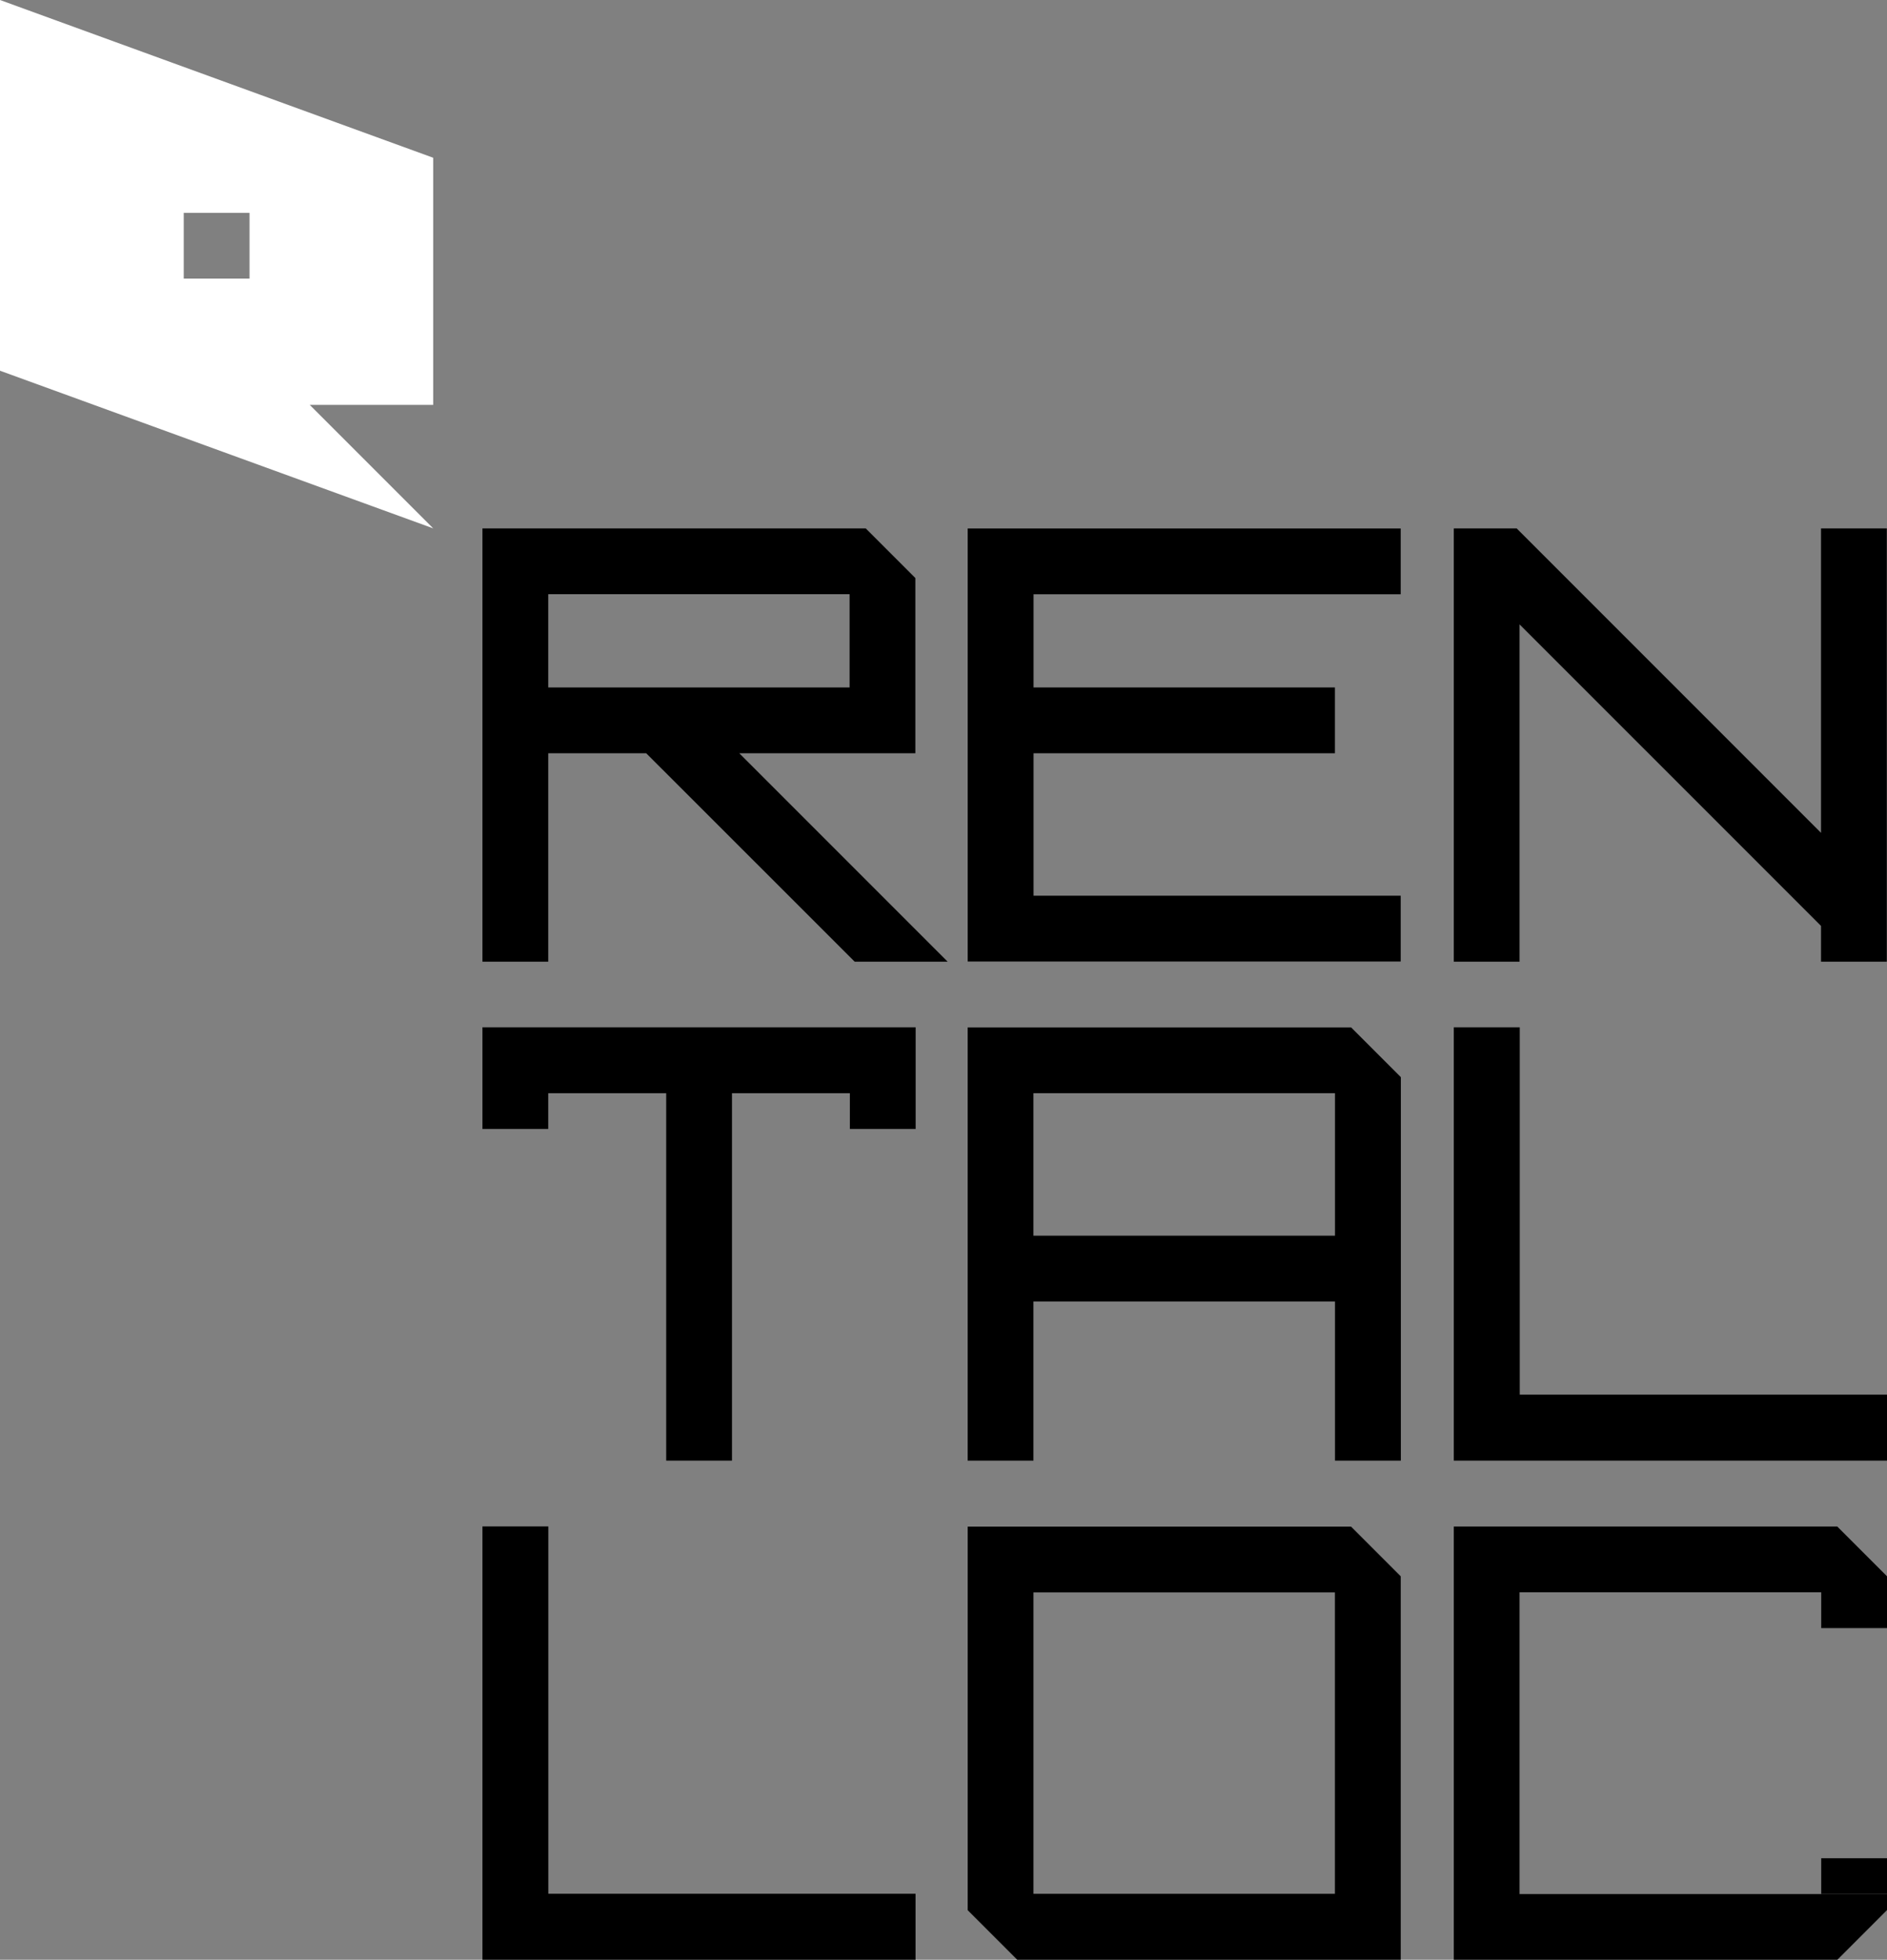 <svg xmlns="http://www.w3.org/2000/svg" id="Camada_1" viewBox="0 0 705.94 732.96"><rect x="0" y="0" width="705.94" height="732.96" fill="#808080" stroke="none"/><defs><style>.cls-1{fill:#fff;}</style></defs><path class="cls-1" d="M162.06,59L0,0V138.65l162.06,58.96-46.18-46.18h46.18V59Zm-68.71,45.19h-24.61v-24.57h24.61v24.57Z"></path><path d="M276.56,281.72h65.88v-65.53l-18.57-18.57H180.49v162.06h24.61v-77.96h36.65l76.09,76.05,1.91,1.91h34.78l-77.96-77.96h-.01Zm-71.46-24.61v-34.88h112.74v34.88h-112.74Z"></path><polygon points="386.66 222.26 386.66 257.11 499.4 257.11 499.4 281.72 386.66 281.72 386.66 335 524.01 335 524.01 359.61 362.02 359.61 362.02 197.65 524.01 197.65 524.01 222.26 386.66 222.26"></polygon><polygon points="705.87 197.62 705.87 359.68 681.26 359.68 681.26 346.3 568.48 233.53 568.48 359.68 543.87 359.68 543.87 197.62 567.39 197.62 681.26 311.49 681.26 197.62 705.87 197.62"></polygon><path d="M505.47,384.26h-143.46v162.03h24.61v-59.53h112.81v59.53h24.64v-143.42l-18.61-18.61h0Zm-6.04,77.89h-112.81v-53.28h112.81v53.28Z"></path><polygon points="568.55 521.6 568.55 384.22 543.87 384.22 543.87 546.28 705.94 546.28 705.94 521.6 568.55 521.6"></polygon><polygon points="205.13 708.28 205.13 570.89 180.49 570.89 180.49 732.96 342.51 732.96 342.51 708.28 205.13 708.28"></polygon><path d="M505.44,570.96h-143.42v143.46l18.54,18.54h143.46v-143.42l-18.57-18.57h-.01Zm-6.04,137.34h-112.77v-112.74h112.77v112.74Z"></path><polygon points="180.49 384.22 180.49 408.86 180.49 408.87 180.49 422.24 205.1 422.24 205.1 408.87 249.23 408.87 249.23 546.28 273.84 546.28 273.84 408.87 317.94 408.87 317.94 422.24 342.55 422.24 342.55 408.87 342.55 408.86 342.55 384.22 180.49 384.22"></polygon><g><polygon points="687.33 570.93 543.87 570.93 543.87 732.96 687.37 732.96 705.94 714.38 705.94 708.38 568.48 708.38 568.48 595.54 681.33 595.54 681.33 608.92 705.94 608.92 705.94 595.54 705.94 589.54 687.33 570.93"></polygon><rect x="681.33" y="694.99" width="24.61" height="13.38"></rect></g></svg>